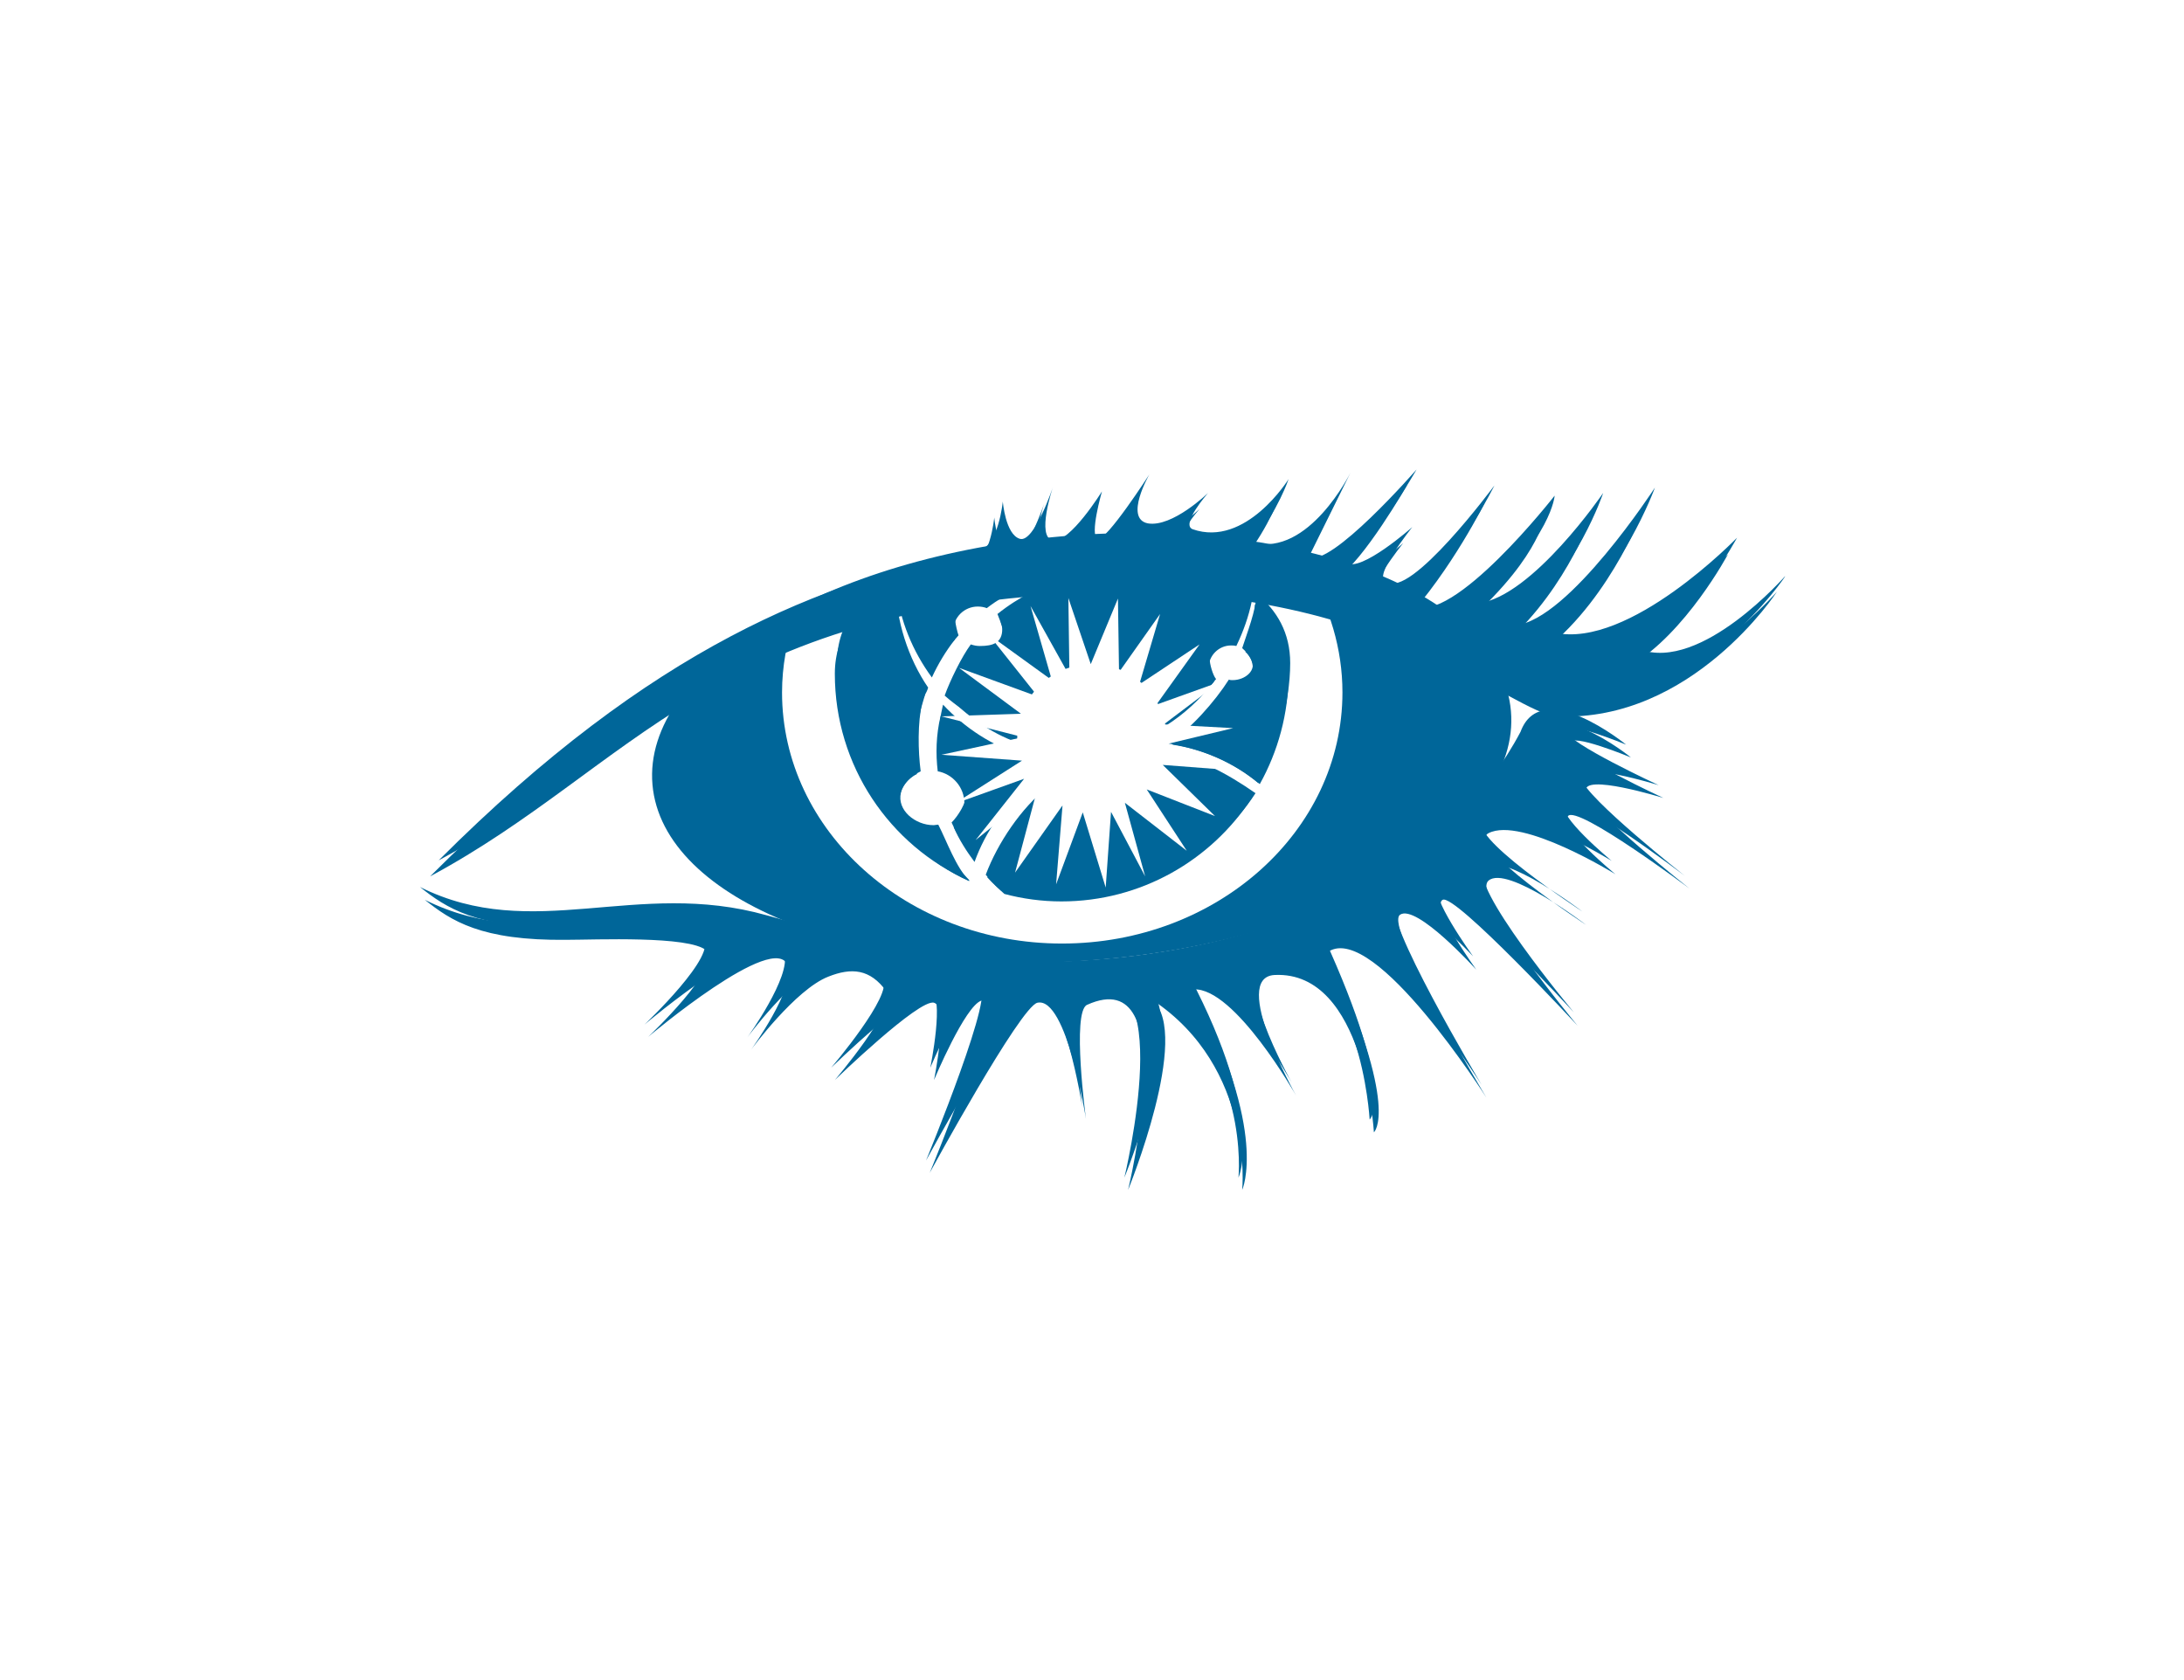 <svg width="104" height="80" viewBox="0 0 104 80" fill="none" xmlns="http://www.w3.org/2000/svg">
<rect width="104" height="80" fill="white"/>
<g clip-path="url(#clip0_299_5653)">
<path d="M71.949 33.859C72.432 39.419 63.672 44.726 52.373 45.691C41.074 46.656 31.553 42.923 31.07 37.363C30.588 31.802 39.348 26.495 50.646 25.531C61.92 24.566 71.467 28.273 71.949 33.859Z" fill="#006699"/>
<path d="M50.951 26.166C46.635 26.089 41.607 27.816 37.85 29.416C37.469 30.533 37.24 31.726 37.24 32.97C37.24 39.572 43.207 44.929 50.57 44.929C57.934 44.929 63.926 39.597 63.926 32.97C63.926 30.888 63.316 28.908 62.275 27.206C59.279 26.75 55.141 26.242 50.951 26.166Z" fill="white"/>
<path d="M50.596 26.165C48.209 26.013 44.096 27.257 40.668 28.501C40.135 29.72 39.855 31.065 39.855 32.487C39.855 38.276 45.111 42.974 50.647 42.974C56.156 42.974 61.031 38.276 61.438 32.487C61.565 30.608 60.93 28.831 60.016 27.308C56.486 26.698 52.728 26.317 50.596 26.165Z" fill="white"/>
<path d="M44.477 31.751C44.781 31.091 45.213 30.786 45.645 30.253C45.594 30.126 45.492 29.694 45.492 29.567C45.492 28.907 46.025 28.399 46.66 28.399C46.812 28.399 46.965 28.425 47.092 28.476C49.047 26.977 51.611 26.343 54.201 26.927C54.43 26.977 54.658 27.054 54.887 27.105C52.348 26.749 49.453 27.663 47.498 29.237C47.549 29.39 47.727 29.77 47.727 29.948C47.727 30.608 47.295 30.761 46.66 30.761C46.508 30.761 46.381 30.735 46.228 30.685C45.797 31.268 45.238 32.411 44.984 33.122C46.076 34.087 47.041 34.442 48.31 34.925C48.31 34.874 48.361 34.798 48.361 34.747C48.361 32.792 50.088 31.192 52.043 31.192C53.795 31.192 55.268 32.462 55.547 34.138C56.435 33.579 57.273 33.147 57.908 32.335C57.756 32.157 57.603 31.624 57.603 31.37C57.603 30.786 58.086 30.304 58.67 30.304C58.746 30.304 58.822 30.304 58.924 30.329C59.254 29.643 59.508 28.933 59.66 28.196C56.588 25.911 50.647 26.241 50.647 26.241C50.647 26.241 45.924 25.987 42.725 27.561C42.953 29.034 43.562 30.507 44.477 31.751Z" fill="#006699"/>
<path d="M59.152 30.862C59.381 31.065 59.482 31.218 59.584 31.395C59.863 31.903 59.305 32.386 58.695 32.386C58.645 32.386 58.568 32.386 58.518 32.36C57.857 33.401 56.69 34.722 55.648 35.407C57.248 35.661 58.746 36.296 59.914 37.286C60.777 35.737 61.438 33.477 61.438 31.573C61.438 30.126 60.803 29.06 59.838 28.273C59.812 29.06 59.381 30.151 59.152 30.862Z" fill="#006699"/>
<path d="M46.254 40.714C46.787 39.241 48.082 38.124 49.326 37.134C49.148 36.88 48.869 36.27 48.767 35.991C47.269 35.534 45.949 34.671 44.908 33.554C44.908 33.579 44.883 33.63 44.883 33.655C44.68 34.519 44.654 35.407 44.756 36.245C45.467 36.372 46.025 37.007 46.025 37.769C46.025 38.226 45.619 38.86 45.314 39.165C45.619 39.825 45.848 40.181 46.254 40.714Z" fill="#006699"/>
<path d="M46.152 41.933C45.518 41.298 45.086 40.054 44.68 39.267C44.603 39.267 44.527 39.292 44.451 39.292C43.588 39.292 42.699 38.581 42.902 37.743C43.004 37.286 43.334 36.981 43.842 36.727C43.715 35.763 43.69 34.417 43.918 33.427C43.969 33.148 44.121 33.02 44.197 32.741C43.258 31.37 42.648 29.542 42.648 27.739V27.536C41.049 28.349 39.855 29.593 39.855 31.573C39.855 35.966 42.395 40.282 46.152 41.958V41.933Z" fill="#006699"/>
<path d="M55.42 35.864C54.938 37.235 53.617 38.251 52.068 38.251C51.23 38.251 50.469 37.972 49.885 37.489C48.641 38.454 47.498 40.155 46.94 41.653C47.193 41.933 47.371 42.161 47.676 42.415C48.539 42.644 49.758 42.415 50.697 42.415C54.48 42.415 57.857 40.739 59.787 37.769C58.467 36.855 56.943 35.991 55.42 35.864Z" fill="#006699"/>
<path d="M44.375 32.259C44.68 31.599 45.035 31.015 45.467 30.456C45.416 30.329 45.391 30.177 45.391 30.05C45.391 29.39 45.924 28.882 46.559 28.882C46.711 28.882 46.863 28.907 46.99 28.958C48.945 27.46 51.51 26.825 54.1 27.409C54.328 27.46 54.557 27.536 54.785 27.587C52.246 27.231 49.605 28.018 47.65 29.593C47.701 29.745 47.752 29.897 47.752 30.05C47.752 30.71 47.219 31.218 46.584 31.218C46.432 31.218 46.305 31.192 46.152 31.142C45.721 31.726 45.34 32.386 45.086 33.097C46.025 34.087 47.168 34.899 48.438 35.356V35.179C48.438 33.224 50.037 31.624 51.992 31.624C53.744 31.624 55.217 32.894 55.496 34.569C56.385 34.011 57.147 33.3 57.807 32.462C57.654 32.284 57.553 32.056 57.553 31.802C57.553 31.218 58.035 30.735 58.619 30.735C58.695 30.735 58.772 30.735 58.873 30.761C59.203 30.075 59.457 29.364 59.609 28.628C56.537 26.343 50.596 26.673 50.596 26.673C50.596 26.673 45.873 26.419 42.674 27.993C42.852 29.542 43.461 31.015 44.375 32.259Z" fill="#006699"/>
<path d="M59.305 31.04C59.533 31.243 59.66 31.523 59.66 31.827C59.66 32.411 59.178 32.894 58.594 32.894C58.543 32.894 58.467 32.894 58.416 32.868C57.756 33.909 56.867 34.798 55.826 35.458C57.35 35.687 58.797 36.347 59.99 37.337C60.853 35.788 61.361 33.985 61.361 32.081C61.361 30.634 60.727 29.567 59.762 28.78C59.711 29.567 59.559 30.329 59.305 31.04Z" fill="#006699"/>
<path d="M46.406 41.044C46.939 39.571 47.853 38.276 49.098 37.286C48.92 37.032 48.767 36.778 48.666 36.474C47.168 36.017 45.848 35.153 44.807 34.036C44.807 34.062 44.781 34.112 44.781 34.138C44.578 35.001 44.553 35.89 44.654 36.727C45.365 36.855 45.924 37.489 45.924 38.251C45.924 38.708 45.721 39.114 45.416 39.394C45.67 39.977 46.025 40.536 46.406 41.044Z" fill="#006699"/>
<path d="M46.152 41.907C45.518 41.273 44.984 40.562 44.578 39.774C44.502 39.774 44.426 39.8 44.35 39.8C43.486 39.8 42.801 39.114 42.801 38.251C42.801 37.642 43.156 37.108 43.664 36.855C43.537 35.89 43.588 34.925 43.816 33.935C43.867 33.655 43.969 33.376 44.045 33.097C43.105 31.726 42.547 30.05 42.547 28.247V28.044C40.947 28.856 39.754 30.101 39.754 32.081C39.754 36.474 42.369 40.257 46.127 41.933C46.152 41.933 46.152 41.933 46.152 41.907Z" fill="#006699"/>
<path d="M55.318 36.372C54.836 37.743 53.516 38.759 51.967 38.759C51.129 38.759 50.367 38.48 49.783 37.997C48.539 38.962 47.6 40.282 47.016 41.78C47.27 42.06 47.549 42.313 47.828 42.567C48.691 42.796 49.605 42.923 50.545 42.923C54.328 42.923 57.68 40.968 59.609 37.997C58.34 37.083 56.842 36.499 55.318 36.372Z" fill="#006699"/>
<path d="M55.445 35.458L58.721 34.671L55.42 34.493L58.111 32.462L55.065 33.554L57.121 30.685L54.252 32.589L55.242 29.237L53.287 32.005L53.236 28.501L51.941 31.624L50.875 28.476L50.926 32.183L49.072 28.856L50.088 32.386L47.066 30.202L49.428 33.173L45.67 31.802L48.615 33.985L44.832 34.112L48.717 35.102L44.832 35.94L48.666 36.22L45.441 38.276L48.768 37.083L46.457 40.003L49.377 37.642L48.336 41.552L50.596 38.352L50.291 42.11L51.56 38.683L52.652 42.263L52.906 38.657L54.531 41.73L53.566 38.226L56.512 40.511L54.607 37.591L57.857 38.86L55.369 36.423L58.695 36.677L55.445 35.458Z" fill="white"/>
<path d="M20.482 41.73C30.664 31.548 38.789 28.399 46.178 26.977C47.143 26.8 47.346 24.642 47.346 24.642C47.346 24.642 47.473 26.216 48.158 26.419C48.844 26.622 49.732 23.956 49.732 23.956C49.732 23.956 48.92 26.343 49.732 26.495C50.545 26.622 52.068 24.159 52.068 24.159C52.068 24.159 51.459 26.267 51.865 26.419C52.272 26.546 54.328 23.347 54.328 23.347C54.328 23.347 53.109 25.454 54.252 25.683C55.42 25.886 57.121 24.235 57.121 24.235C57.121 24.235 55.801 25.733 56.385 25.962C58.924 26.851 60.955 23.575 60.955 23.575C60.955 23.575 60.473 25.023 59.254 26.597C61.92 27.282 63.9 23.27 63.9 23.27L61.92 27.282C62.935 27.79 67.023 23.067 67.023 23.067C67.023 23.067 64.916 26.749 63.672 27.511C64.357 28.069 66.82 25.86 66.82 25.86C66.82 25.86 64.84 28.323 65.602 28.45C66.693 29.339 70.731 23.88 70.731 23.88C70.731 23.88 69.156 27.105 66.846 29.618C68.775 30.608 73.6 24.388 73.6 24.388C73.6 24.388 73.473 26.368 69.969 29.517C72.559 29.186 75.91 24.261 75.91 24.261C75.91 24.261 74.691 27.942 71.746 30.558C74.285 30.304 78.373 24.007 78.373 24.007C78.373 24.007 76.799 28.374 73.6 30.913C77.154 31.7 82.283 26.394 82.283 26.394C82.283 26.394 80.277 30.151 77.637 31.7C80.582 32.817 84.619 28.171 84.619 28.171C84.619 28.171 80.582 34.392 74.158 34.112C72.051 34.011 65.678 27.714 52.018 28.222C33.94 28.882 30.131 36.55 20.482 41.73Z" fill="#006699"/>
<path d="M20.889 40.968C31.07 30.786 39.195 27.638 46.584 26.216C47.549 26.038 47.752 23.88 47.752 23.88C47.752 23.88 47.879 25.454 48.565 25.657C49.25 25.86 50.139 23.194 50.139 23.194C50.139 23.194 49.326 25.581 50.139 25.733C50.951 25.86 52.475 23.398 52.475 23.398C52.475 23.398 51.865 25.505 52.272 25.657C52.678 25.784 54.734 22.585 54.734 22.585C54.734 22.585 53.516 24.692 54.658 24.921C55.826 25.124 57.527 23.474 57.527 23.474C57.527 23.474 56.207 24.972 56.791 25.2C59.33 26.089 61.361 22.814 61.361 22.814C61.361 22.814 60.879 24.261 59.66 25.835C62.326 26.52 64.307 22.509 64.307 22.509L62.326 26.52C63.342 27.079 67.455 22.356 67.455 22.356C67.455 22.356 65.348 26.038 64.103 26.8C64.789 27.282 67.252 25.099 67.252 25.099C67.252 25.099 65.272 27.561 66.033 27.689C67.125 28.577 71.162 23.118 71.162 23.118C71.162 23.118 69.562 26.343 67.252 28.856C69.182 29.821 74.031 23.601 74.031 23.601C74.031 23.601 73.904 25.581 70.4 28.73C72.99 28.399 76.342 23.474 76.342 23.474C76.342 23.474 75.123 27.155 72.178 29.77C74.717 29.517 78.805 23.22 78.805 23.22C78.805 23.22 77.231 27.587 74.031 30.126C77.586 30.913 82.715 25.606 82.715 25.606C82.715 25.606 80.709 29.364 78.068 30.913C81.014 32.03 85.051 27.384 85.051 27.384C85.051 27.384 81.014 33.605 74.59 33.325C72.482 33.224 66.109 26.927 52.449 27.435C34.371 28.12 30.537 35.763 20.889 40.968Z" fill="#006699"/>
<path d="M20.229 42.846C25.611 45.538 30.537 42.44 36.732 44.192C41.455 45.512 47.193 47.163 54.988 46.02C62.783 44.903 69.436 41.501 72.635 35.458C73.625 32.766 77.662 36.067 77.662 36.067C77.662 36.067 74.717 34.848 74.793 35.407C74.869 35.991 79.211 37.997 79.211 37.997C79.211 37.997 75.275 36.778 75.529 37.692C75.758 38.606 80.455 42.313 80.455 42.313C80.455 42.313 75.098 38.301 74.666 38.86C74.209 39.419 76.926 41.628 76.926 41.628C76.926 41.628 72.457 38.86 70.883 39.673C69.74 40.257 75.529 44.04 75.529 44.04C75.529 44.04 71.772 41.171 70.883 41.932C69.994 42.694 75.123 48.839 75.123 48.839C75.123 48.839 69.283 42.542 68.699 42.846C68.115 43.151 70.299 46.173 70.299 46.173C70.299 46.173 67.455 43.024 66.668 43.557C65.881 44.116 70.781 52.266 70.781 52.266C70.781 52.266 65.475 43.913 63.266 45.309C66.693 52.85 65.424 53.917 65.424 53.917C65.424 53.917 64.992 46.223 60.701 46.426C58.543 46.528 61.717 52.165 61.717 52.165C61.717 52.165 58.797 47.01 56.842 47.112C60.422 53.917 59.152 56.659 59.152 56.659C59.152 56.659 59.736 50.844 54.887 47.62C56.74 49.27 53.719 56.659 53.719 56.659C53.719 56.659 56.359 45.766 51.764 47.848C51.027 48.178 51.713 53.282 51.713 53.282C51.713 53.282 50.799 47.442 49.402 47.747C48.59 47.925 44.273 55.846 44.273 55.846C44.273 55.846 47.803 47.29 46.736 47.645C45.949 47.899 44.477 51.428 44.477 51.428C44.477 51.428 45.188 47.95 44.477 47.747C43.766 47.544 39.754 51.428 39.754 51.428C39.754 51.428 42.725 47.95 42.217 47.214C41.43 46.122 40.541 46.071 39.449 46.503C37.875 47.112 35.768 49.981 35.768 49.981C35.768 49.981 37.875 47.061 37.52 45.995C36.935 44.243 30.867 49.372 30.867 49.372C30.867 49.372 34.447 45.995 33.635 45.258C32.822 44.548 28.354 44.751 26.982 44.751C22.895 44.801 21.473 43.837 20.229 42.846Z" fill="#006699"/>
<path d="M20 42.237C25.383 44.928 30.309 41.831 36.504 43.583C41.227 44.903 46.965 46.553 54.76 45.411C62.555 44.294 69.207 40.891 72.406 34.848C73.397 32.157 77.434 35.458 77.434 35.458C77.434 35.458 74.488 34.239 74.564 34.798C74.641 35.382 78.982 37.387 78.982 37.387C78.982 37.387 75.047 36.169 75.301 37.083C75.529 37.997 80.227 41.704 80.227 41.704C80.227 41.704 74.92 37.667 74.488 38.225C74.057 38.784 76.748 40.993 76.748 40.993C76.748 40.993 72.279 38.225 70.705 39.038C69.562 39.622 75.352 43.405 75.352 43.405C75.352 43.405 71.594 40.536 70.705 41.298C69.816 42.059 74.945 48.204 74.945 48.204C74.945 48.204 69.131 41.907 68.547 42.212C67.963 42.516 70.147 45.538 70.147 45.538C70.147 45.538 67.252 42.415 66.465 42.948C65.678 43.507 70.553 51.657 70.553 51.657C70.553 51.657 65.246 43.278 63.062 44.675C66.516 52.241 65.221 53.307 65.221 53.307C65.221 53.307 64.789 45.614 60.498 45.817C58.34 45.919 61.514 51.555 61.514 51.555C61.514 51.555 58.619 46.426 56.664 46.528C60.244 53.333 58.975 56.075 58.975 56.075C58.975 56.075 59.559 50.26 54.709 47.036C56.562 48.686 53.541 56.075 53.541 56.075C53.541 56.075 56.182 45.182 51.586 47.264C50.85 47.594 51.535 52.698 51.535 52.698C51.535 52.698 50.621 46.858 49.225 47.163C48.412 47.34 44.096 55.262 44.096 55.262C44.096 55.262 47.625 46.706 46.559 47.061C45.772 47.315 44.299 50.844 44.299 50.844C44.299 50.844 45.01 47.366 44.299 47.163C43.588 46.96 39.576 50.844 39.576 50.844C39.576 50.844 42.547 47.366 42.039 46.63C41.252 45.538 40.363 45.487 39.272 45.919C37.697 46.528 35.59 49.397 35.59 49.397C35.59 49.397 37.697 46.477 37.342 45.411C36.758 43.659 30.689 48.788 30.689 48.788C30.689 48.788 34.27 45.411 33.457 44.675C32.645 43.964 28.176 44.167 26.805 44.167C22.666 44.192 21.244 43.227 20 42.237Z" fill="#006699"/>
</g>
<defs>
<clipPath id="clip0_299_5653">
<rect width="65" height="65" fill="white" transform="translate(20 7)"/>
</clipPath>
</defs>
</svg>
